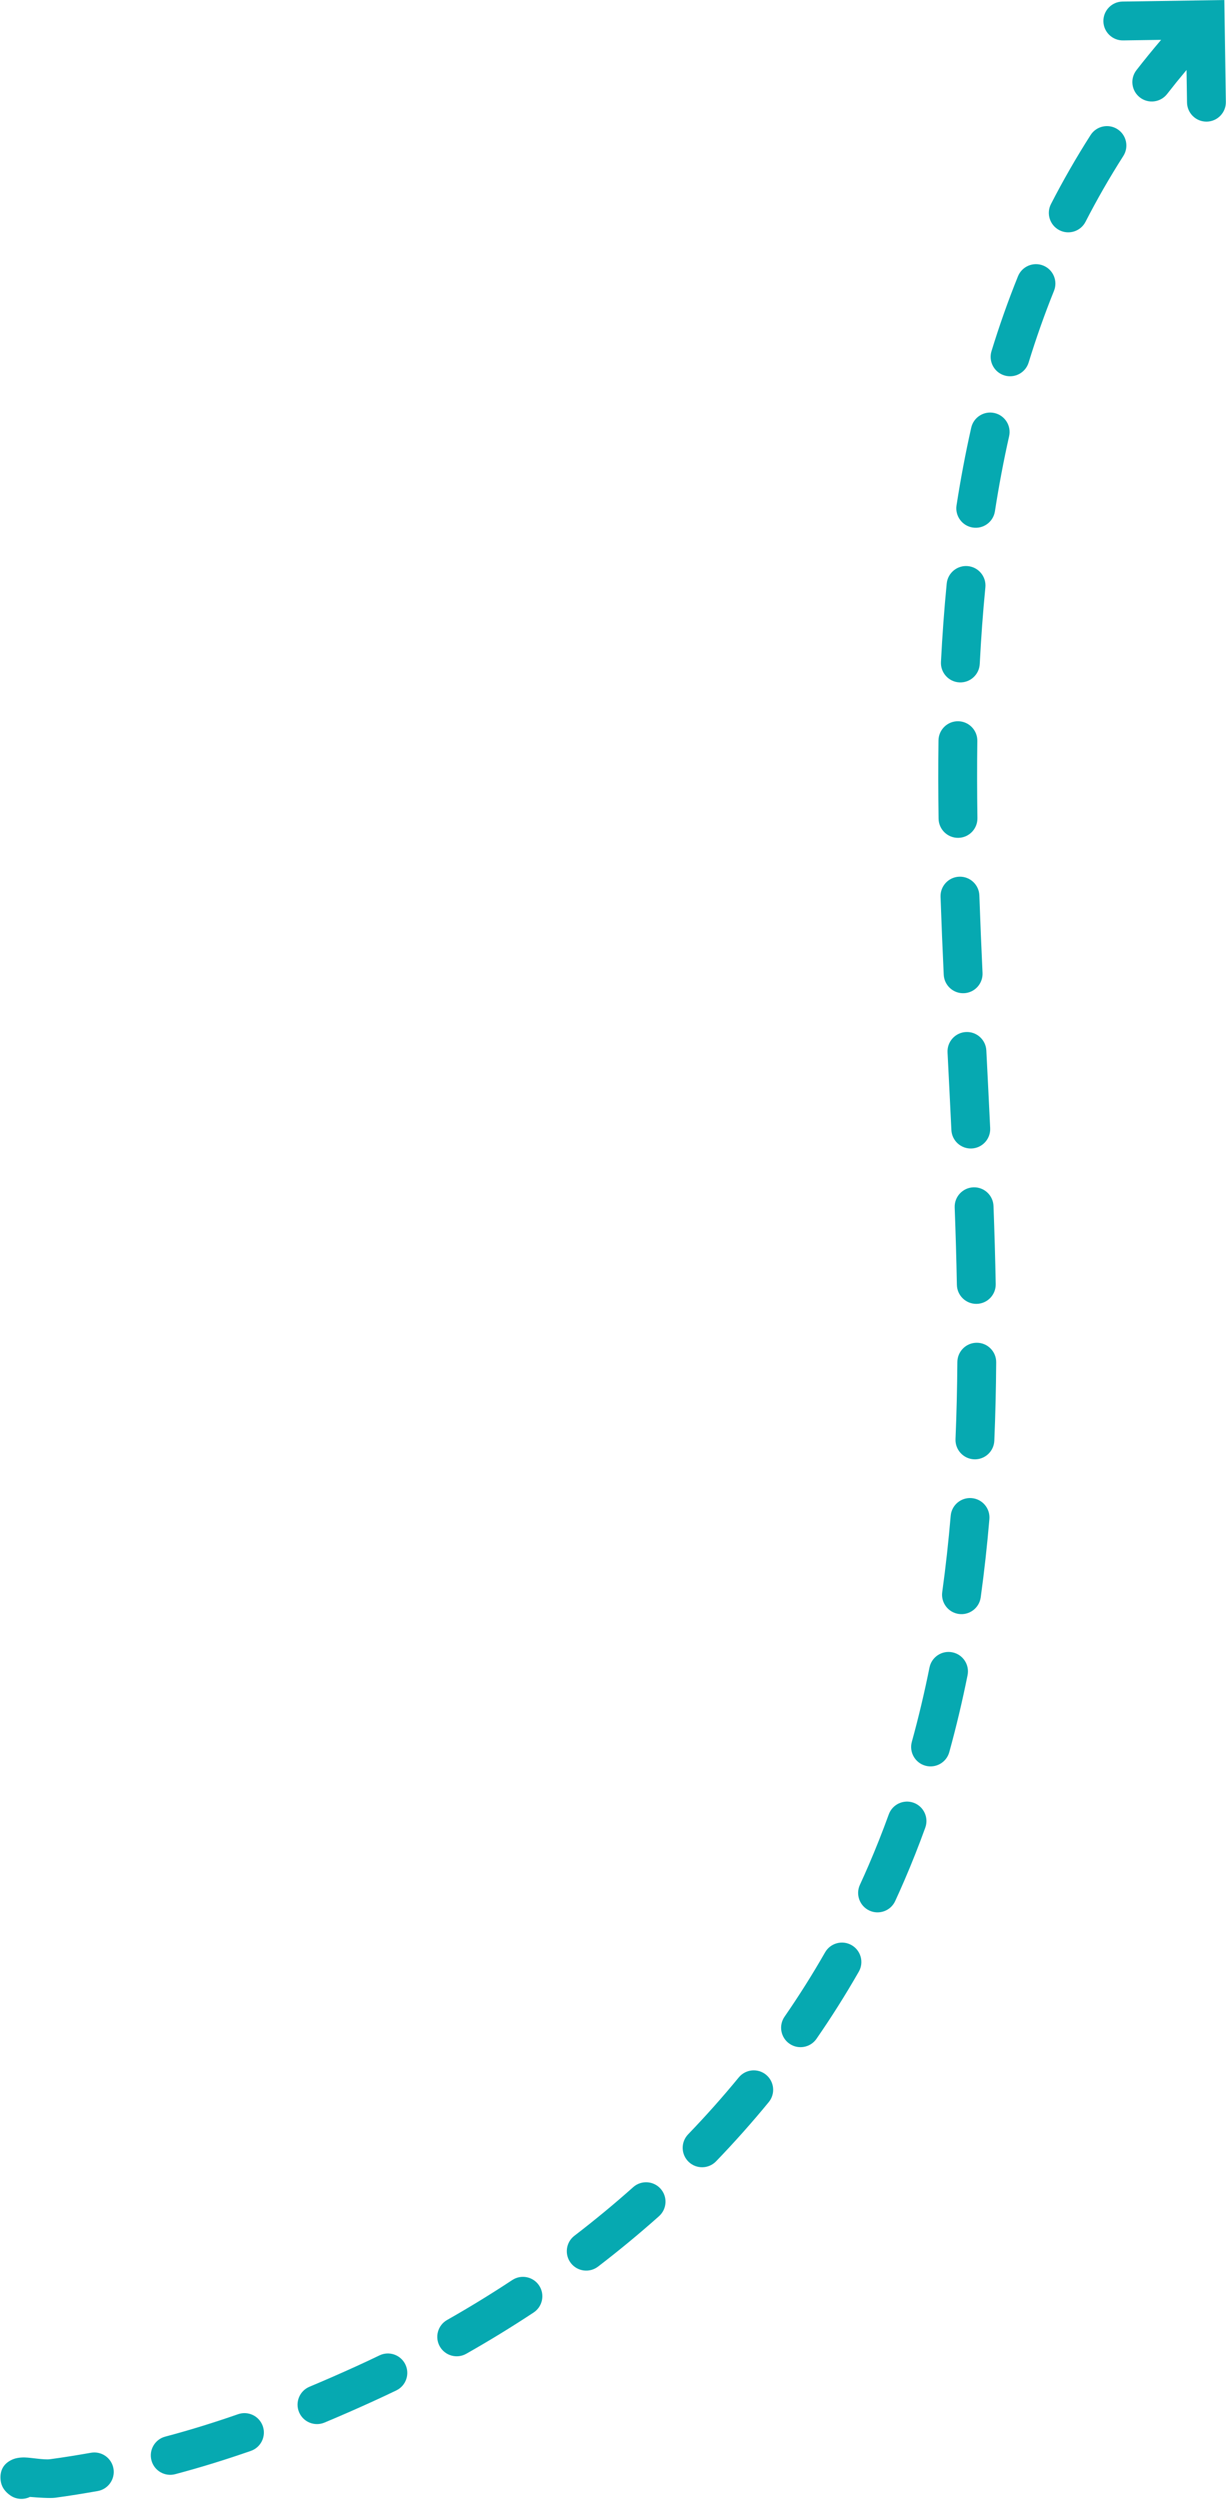 <?xml version="1.0" encoding="UTF-8" standalone="no"?><svg xmlns="http://www.w3.org/2000/svg" xmlns:xlink="http://www.w3.org/1999/xlink" clip-rule="evenodd" fill="#06a9b1" fill-rule="evenodd" height="1875.9" preserveAspectRatio="xMidYMid meet" stroke-linejoin="round" stroke-miterlimit="2" version="1" viewBox="1032.9 569.7 920.5 1875.9" width="920.5" zoomAndPan="magnify"><path d="M0 0H3000V3000H0z" fill="none"/><g><g id="change1_1"><path d="M1149.98,937.848C1144.96,943.819 1140.1,949.83 1135.39,955.881C1130.44,962.232 1121.27,963.373 1114.92,958.427C1108.57,953.482 1107.43,944.312 1112.38,937.961C1118.32,930.326 1124.49,922.75 1130.9,915.237L1102.35,915.662C1094.3,915.782 1087.67,909.345 1087.55,901.297C1087.43,893.249 1093.87,886.618 1101.92,886.499L1178.36,885.361L1179.5,961.807C1179.62,969.855 1173.18,976.486 1165.14,976.606C1157.09,976.726 1150.46,970.289 1150.34,962.241L1149.98,937.848ZM281.62,2759C277.001,2761.26 271.324,2761.01 266.82,2757.85C260.388,2753.34 259.687,2748.22 259.507,2745.72C259.088,2739.9 261.058,2734.04 268.758,2730.78C270.381,2730.1 273.505,2729.28 277.738,2729.39C282.603,2729.52 292.206,2731.3 296.61,2730.71C306.909,2729.35 317.175,2727.66 327.413,2725.86C335.34,2724.47 342.905,2729.78 344.294,2737.71C345.683,2745.64 340.374,2753.2 332.446,2754.59C321.809,2756.45 311.141,2758.21 300.439,2759.63C296.66,2760.13 287.429,2759.49 281.62,2759ZM390.644,2741.94C382.863,2744 374.874,2739.36 372.815,2731.58C370.756,2723.79 375.401,2715.8 383.182,2713.75C401.613,2708.87 419.836,2703.21 437.854,2696.93C445.455,2694.28 453.776,2698.3 456.425,2705.9C459.074,2713.5 455.054,2721.82 447.454,2724.47C428.732,2730.99 409.795,2736.87 390.644,2741.94ZM502.719,2703.23C495.292,2706.33 486.744,2702.82 483.641,2695.4C480.538,2687.97 484.048,2679.42 491.474,2676.32C503.178,2671.43 514.793,2666.34 526.318,2661.09C532.243,2658.4 538.138,2655.64 544,2652.81C551.25,2649.31 559.974,2652.36 563.469,2659.61C566.965,2666.86 563.917,2675.59 556.667,2679.08C550.61,2682 544.52,2684.85 538.399,2687.64C526.597,2693.01 514.703,2698.22 502.719,2703.23ZM609.194,2651.58C602.191,2655.55 593.285,2653.09 589.317,2646.09C585.348,2639.08 587.812,2630.18 594.815,2626.21C611.462,2616.78 627.775,2606.79 643.704,2596.27C650.42,2591.83 659.474,2593.69 663.91,2600.4C668.346,2607.12 666.495,2616.17 659.779,2620.61C643.297,2631.49 626.418,2641.82 609.194,2651.58ZM708.125,2586.18C701.738,2591.08 692.576,2589.87 687.678,2583.49C682.78,2577.1 683.988,2567.94 690.374,2563.04C705.538,2551.41 720.265,2539.25 734.505,2526.57C740.515,2521.21 749.741,2521.75 755.094,2527.76C760.447,2533.77 759.913,2542.99 753.902,2548.35C739.132,2561.5 723.855,2574.12 708.125,2586.18ZM796.755,2507.17C791.17,2512.96 781.931,2513.13 776.135,2507.55C770.339,2501.96 770.168,2492.72 775.753,2486.93C788.979,2473.2 801.665,2458.97 813.76,2444.24C818.868,2438.01 828.065,2437.11 834.285,2442.22C840.506,2447.33 841.41,2456.52 836.303,2462.74C823.718,2478.07 810.518,2492.89 796.755,2507.17ZM872.152,2415.23C867.575,2421.85 858.484,2423.51 851.863,2418.93C845.243,2414.36 843.583,2405.26 848.16,2398.64C858.957,2383.03 869.119,2366.93 878.596,2350.36C882.593,2343.38 891.51,2340.95 898.496,2344.95C905.482,2348.94 907.909,2357.86 903.913,2364.85C894.023,2382.14 883.418,2398.93 872.152,2415.23ZM931.224,2311.89C927.852,2319.2 919.18,2322.39 911.872,2319.02C904.564,2315.65 901.369,2306.97 904.741,2299.67C906.966,2294.85 909.135,2289.99 911.247,2285.1C916.71,2272.45 921.753,2259.7 926.405,2246.86C929.146,2239.29 937.515,2235.37 945.083,2238.11C952.65,2240.86 956.569,2249.22 953.828,2256.79C948.978,2270.18 943.72,2283.47 938.024,2296.66C935.816,2301.77 933.549,2306.85 931.224,2311.89ZM971.844,2200.13C969.703,2207.89 961.665,2212.45 953.906,2210.31C946.148,2208.16 941.588,2200.13 943.729,2192.37C948.816,2173.94 953.206,2155.36 956.983,2136.63C958.573,2128.74 966.271,2123.62 974.161,2125.22C982.051,2126.81 987.165,2134.5 985.574,2142.39C981.662,2161.79 977.113,2181.05 971.844,2200.13ZM995.444,2084C994.341,2091.97 986.973,2097.55 979,2096.45C971.027,2095.35 965.45,2087.98 966.552,2080.01C969.174,2061.05 971.263,2041.97 972.9,2022.79C973.584,2014.77 980.651,2008.82 988.67,2009.5C996.69,2010.18 1002.64,2017.25 1001.96,2025.27C1000.28,2044.96 998.135,2064.54 995.444,2084ZM1005.66,1966.43C1005.32,1974.47 998.52,1980.73 990.479,1980.39C982.437,1980.05 976.182,1973.25 976.519,1965.21C977.325,1946.01 977.762,1926.73 977.907,1907.39C977.968,1899.35 984.551,1892.86 992.6,1892.92C1000.65,1892.98 1007.13,1899.57 1007.07,1907.61C1006.93,1927.29 1006.48,1946.9 1005.66,1966.43ZM1006.71,1848.9C1006.86,1856.95 1000.45,1863.61 992.399,1863.75C984.351,1863.9 977.696,1857.49 977.547,1849.44C977.187,1830.13 976.615,1810.78 975.902,1791.4C975.606,1783.36 981.895,1776.59 989.939,1776.29C997.982,1775.99 1004.75,1782.28 1005.05,1790.33C1005.77,1809.88 1006.35,1829.41 1006.71,1848.9ZM1002.55,1731.89C1002.93,1739.93 996.716,1746.77 988.676,1747.15C980.636,1747.53 973.8,1741.32 973.419,1733.28C972.499,1713.87 971.512,1694.46 970.532,1675.06C970.126,1667.02 976.323,1660.16 984.361,1659.76C992.4,1659.35 999.256,1665.55 999.662,1673.59C1000.64,1693.02 1001.63,1712.46 1002.55,1731.89ZM996.81,1615.39C997.181,1623.43 990.955,1630.26 982.915,1630.63C974.875,1631 968.046,1624.78 967.674,1616.73C966.771,1597.21 965.949,1577.72 965.282,1558.28C965.006,1550.23 971.312,1543.48 979.356,1543.2C987.4,1542.93 994.155,1549.23 994.431,1557.28C995.095,1576.6 995.912,1595.98 996.81,1615.39ZM992.974,1499.25C993.091,1507.3 986.652,1513.93 978.604,1514.05C970.556,1514.16 963.927,1507.72 963.81,1499.68C963.524,1480.02 963.476,1460.43 963.741,1440.93C963.851,1432.88 970.474,1426.44 978.522,1426.55C986.57,1426.66 993.015,1433.28 992.905,1441.33C992.643,1460.55 992.692,1479.87 992.974,1499.25ZM994.72,1383.57C994.312,1391.61 987.454,1397.8 979.416,1397.4C971.377,1396.99 965.183,1390.13 965.591,1382.09C966.594,1362.35 968.007,1342.73 969.913,1323.24C970.696,1315.23 977.835,1309.36 985.846,1310.14C993.857,1310.93 999.724,1318.07 998.941,1326.08C997.079,1345.12 995.7,1364.29 994.72,1383.57ZM1006.11,1269.03C1004.87,1276.98 997.412,1282.44 989.459,1281.2C981.506,1279.96 976.053,1272.5 977.29,1264.55C980.337,1244.95 983.983,1225.52 988.313,1206.28C990.08,1198.43 997.89,1193.49 1005.74,1195.26C1013.6,1197.02 1018.53,1204.83 1016.77,1212.68C1012.58,1231.29 1009.06,1250.08 1006.11,1269.03ZM1031.42,1157.39C1029.05,1165.09 1020.89,1169.41 1013.19,1167.05C1005.5,1164.68 1001.17,1156.52 1003.54,1148.83C1009.36,1129.89 1015.95,1111.17 1023.41,1092.68C1026.42,1085.22 1034.93,1081.6 1042.39,1084.61C1049.86,1087.62 1053.47,1096.13 1050.46,1103.59C1043.31,1121.31 1036.99,1139.25 1031.42,1157.39ZM1074.14,1051.76C1070.47,1058.92 1061.67,1061.75 1054.51,1058.07C1047.35,1054.39 1044.52,1045.59 1048.2,1038.43C1057.19,1020.94 1067.08,1003.68 1077.93,986.687C1082.27,979.904 1091.29,977.916 1098.08,982.25C1104.86,986.583 1106.85,995.608 1102.51,1002.39C1092.15,1018.61 1082.72,1035.07 1074.14,1051.76Z" transform="translate(773.792 -315.635)"/></g></g></svg>